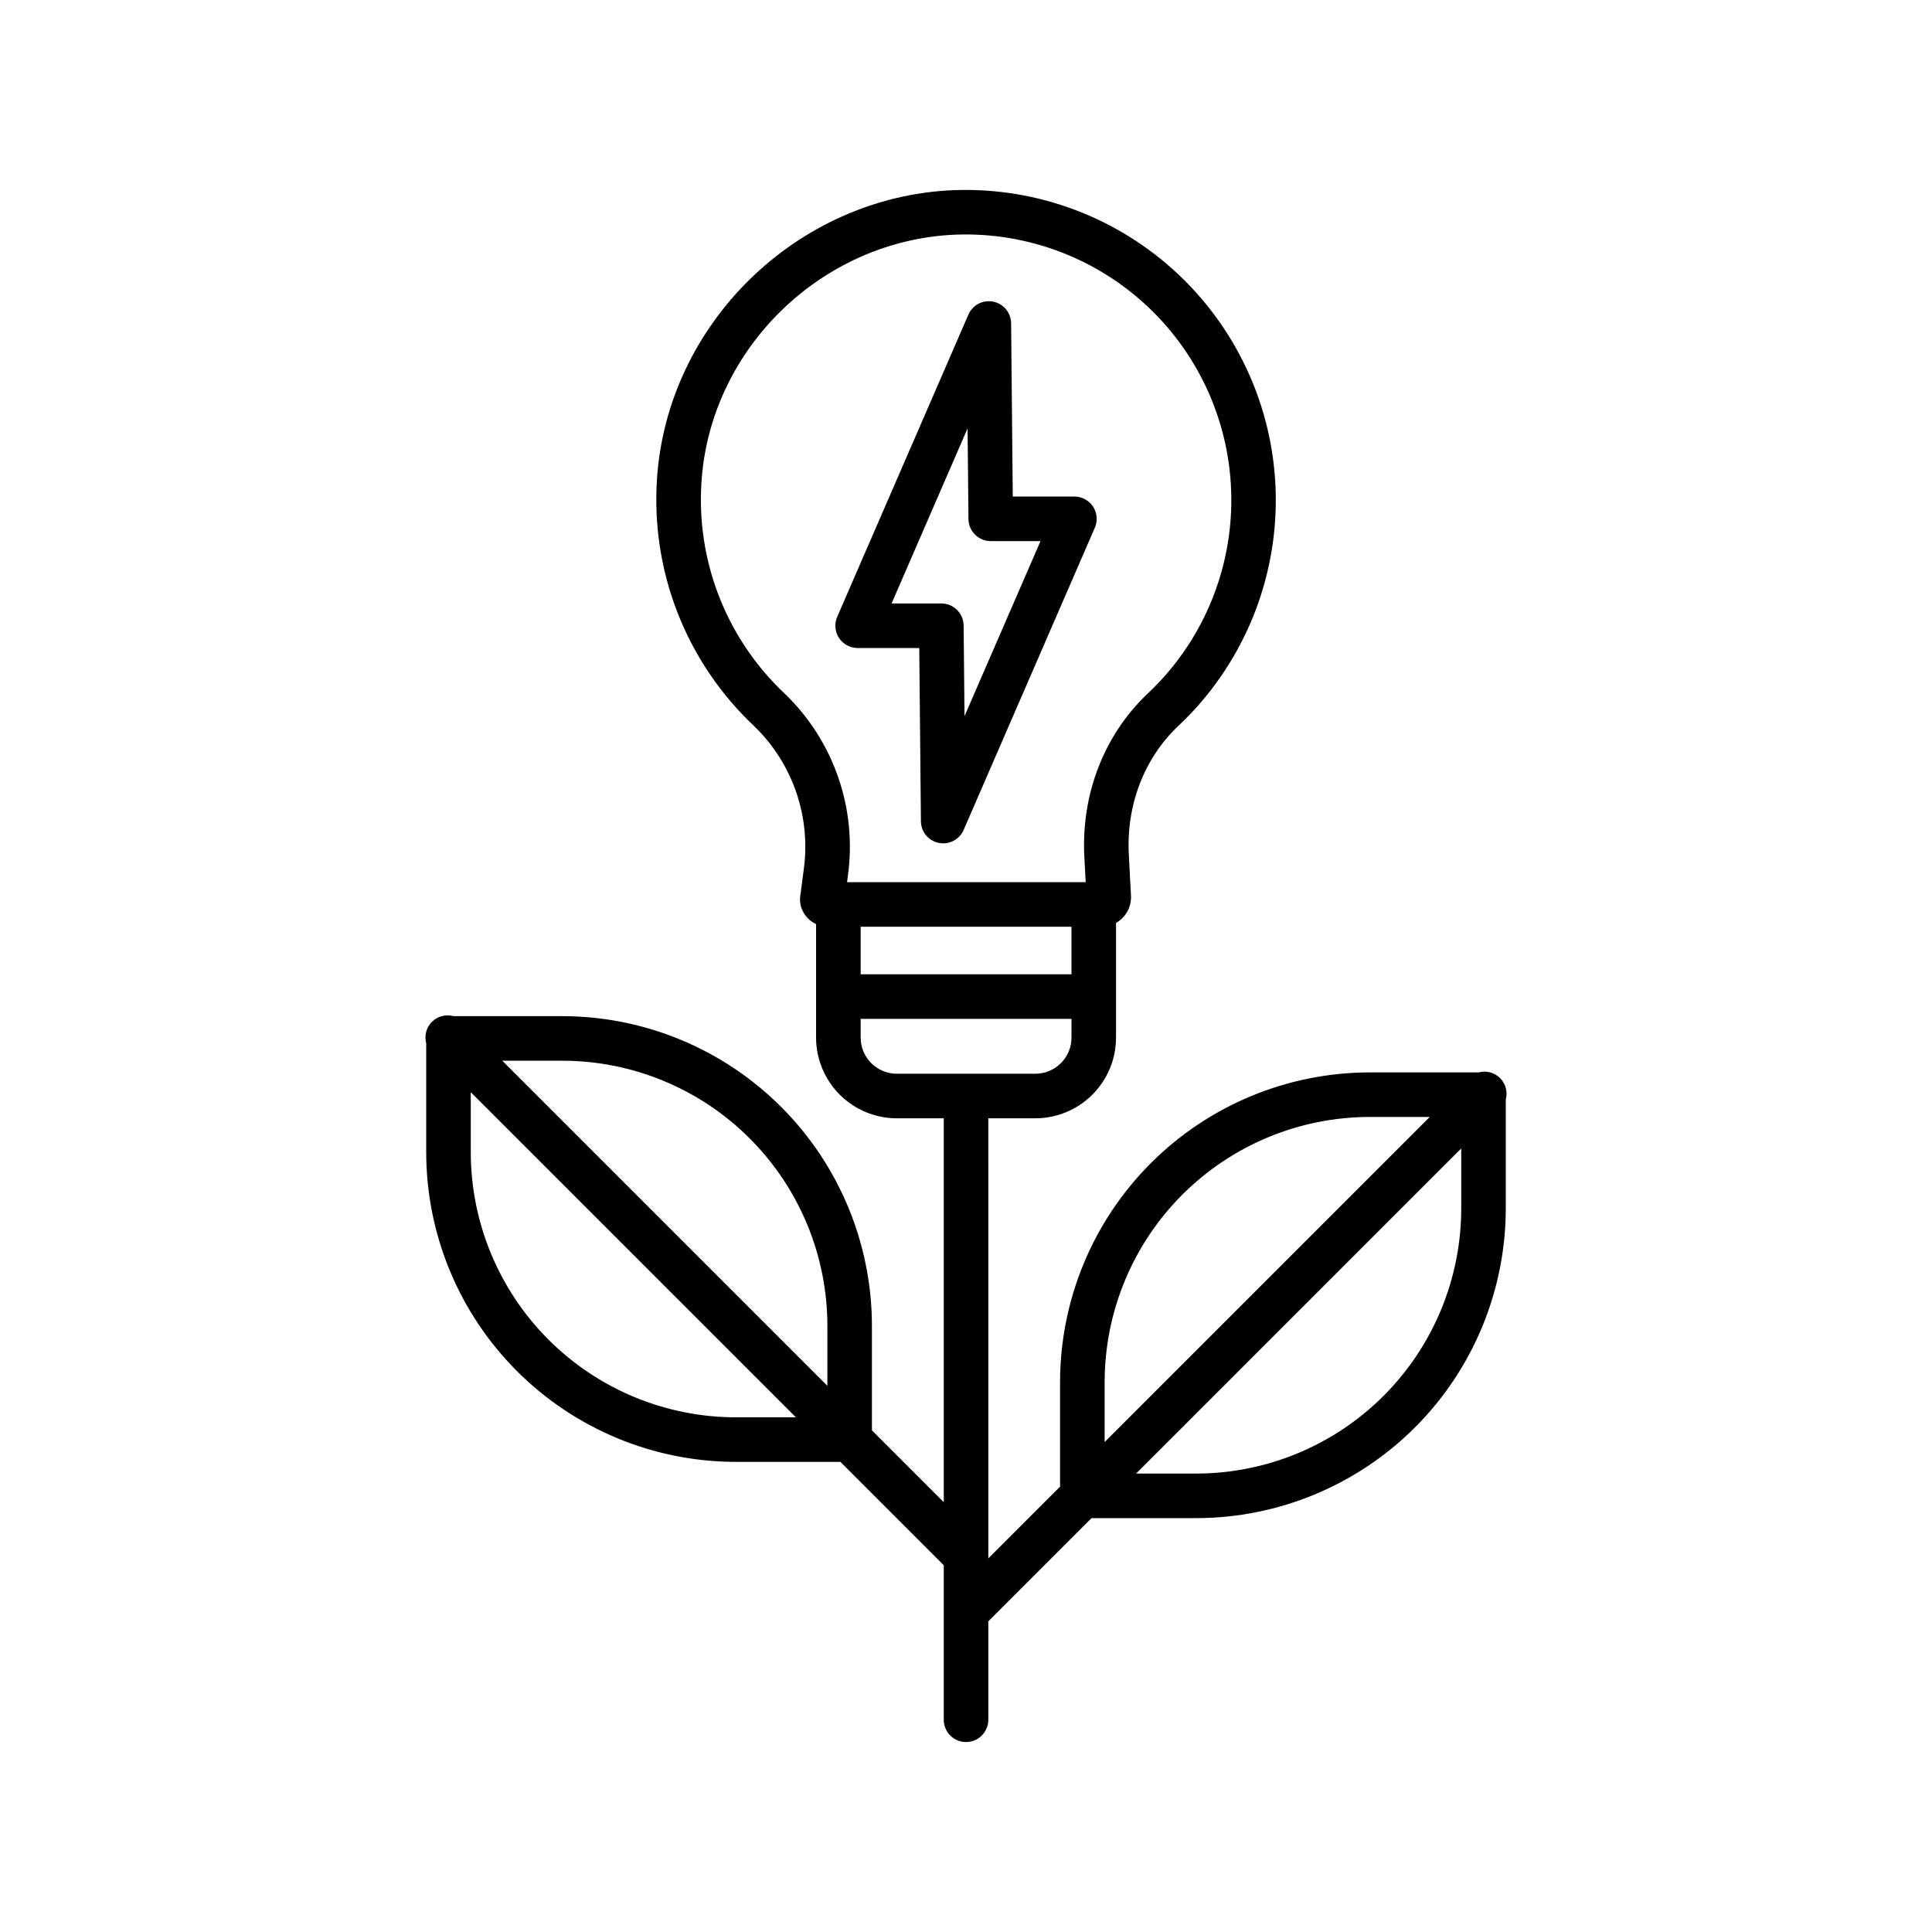 <?xml version="1.0" encoding="UTF-8"?>
<!-- The Best Svg Icon site in the world: iconSvg.co, Visit us! https://iconsvg.co -->
<svg fill="#000000" width="800px" height="800px" version="1.1" viewBox="144 144 512 512" xmlns="http://www.w3.org/2000/svg">
 <g>
  <path d="m459.63 333.03c15.195-16.074 23.273-37.594 22.406-59.695-0.863-22.102-10.598-42.926-27.004-57.762-16.402-14.836-38.094-22.438-60.172-21.086-41.594 2.731-75.355 37.309-76.867 78.703-0.945 23.801 8.465 46.84 25.801 63.172 10.316 9.93 15.215 24.223 13.164 38.391l-0.805 6.18-0.004 0.004c-0.387 1.941 0.051 3.961 1.215 5.562 0.746 1.035 1.746 1.859 2.902 2.394v30.09c0.008 5.668 2.262 11.102 6.269 15.109 4.012 4.012 9.445 6.266 15.113 6.273h12.457v101.73l-19.035-19.035v-27.738c-0.023-21.75-8.676-42.598-24.055-57.977s-36.23-24.031-57.977-24.055h-28.906c-2.027-0.547-4.188 0.027-5.672 1.512-1.484 1.484-2.062 3.648-1.512 5.672v28.906c0.023 21.75 8.676 42.602 24.051 57.98 15.379 15.379 36.23 24.027 57.98 24.055h27.742l27.383 27.383v40.953c0 3.262 2.644 5.906 5.902 5.906 3.262 0 5.906-2.644 5.906-5.906v-26.07l27.359-27.359h27.742c21.75-0.023 42.602-8.676 57.98-24.055 15.375-15.379 24.027-36.23 24.051-57.977v-28.906c0.551-2.027-0.027-4.188-1.512-5.672-1.484-1.484-3.644-2.062-5.672-1.512h-28.902c-21.75 0.023-42.602 8.676-57.98 24.051-15.379 15.379-24.027 36.23-24.051 57.98v27.742l-19.012 19.012-0.004-116.62h12.465c5.668-0.008 11.105-2.262 15.113-6.269 4.008-4.008 6.262-9.445 6.269-15.113v-30.395c2.512-1.426 4.039-4.117 3.973-7.008 0-0.055 0-0.109-0.008-0.168l-0.562-10.715v-0.031c-0.762-13.191 4.019-25.691 13.098-34.281 1.148-1.082 2.285-2.215 3.367-3.356zm-96.367 162.29v15.934l-86.156-86.156h15.934c18.617 0.02 36.465 7.426 49.633 20.59 13.164 13.164 20.57 31.016 20.59 49.633zm-24.281 24.285c-18.617-0.023-36.469-7.43-49.633-20.594-13.164-13.164-20.57-31.012-20.59-49.633v-15.934l86.156 86.156zm122.04 14.906h-15.934l86.156-86.156v15.934c-0.02 18.617-7.426 36.465-20.59 49.633-13.164 13.164-31.016 20.57-49.633 20.59zm-24.281-24.281c0.02-18.621 7.426-36.469 20.59-49.633 13.168-13.168 31.016-20.57 49.637-20.594h15.93l-86.156 86.156zm-64.66-120.63h55.875v12.602h-55.875zm46.305 38.953h-36.73c-5.285-0.008-9.566-4.289-9.574-9.574v-4.973h55.875v4.973h0.004c-0.008 5.285-4.289 9.566-9.574 9.574zm29.777-100.76c-11.625 10.996-17.742 26.863-16.785 43.531l0.34 6.469-63.242-0.004 0.191-1.453h-0.004c2.562-17.938-3.672-36.008-16.746-48.551-14.867-13.996-22.938-33.75-22.121-54.148 1.293-35.438 30.207-65.027 65.793-67.367 18.91-1.164 37.488 5.344 51.539 18.047 14.055 12.707 22.391 30.539 23.129 49.469 0.742 18.934-6.18 37.359-19.199 51.125-0.93 0.98-1.898 1.945-2.891 2.883z"/>
  <path d="m428.74 275.59h-16.344l-0.441-45.926c-0.031-2.785-2.004-5.168-4.734-5.723-2.727-0.551-5.473 0.875-6.582 3.43l-34.773 80.105c-0.793 1.824-0.613 3.922 0.477 5.586 1.09 1.664 2.945 2.664 4.934 2.668h16.336l0.441 45.93c0.031 2.781 2.004 5.168 4.731 5.719 2.731 0.555 5.473-0.875 6.586-3.426l34.777-80.109c0.793-1.824 0.613-3.926-0.477-5.586-1.094-1.664-2.945-2.668-4.938-2.668zm-29.137 58.203-0.23-24.023h-0.004c-0.031-3.238-2.664-5.848-5.902-5.848h-13.188l20.141-46.395 0.234 24.023c0.031 3.238 2.668 5.848 5.906 5.848h13.188z"/>
 </g>
</svg>